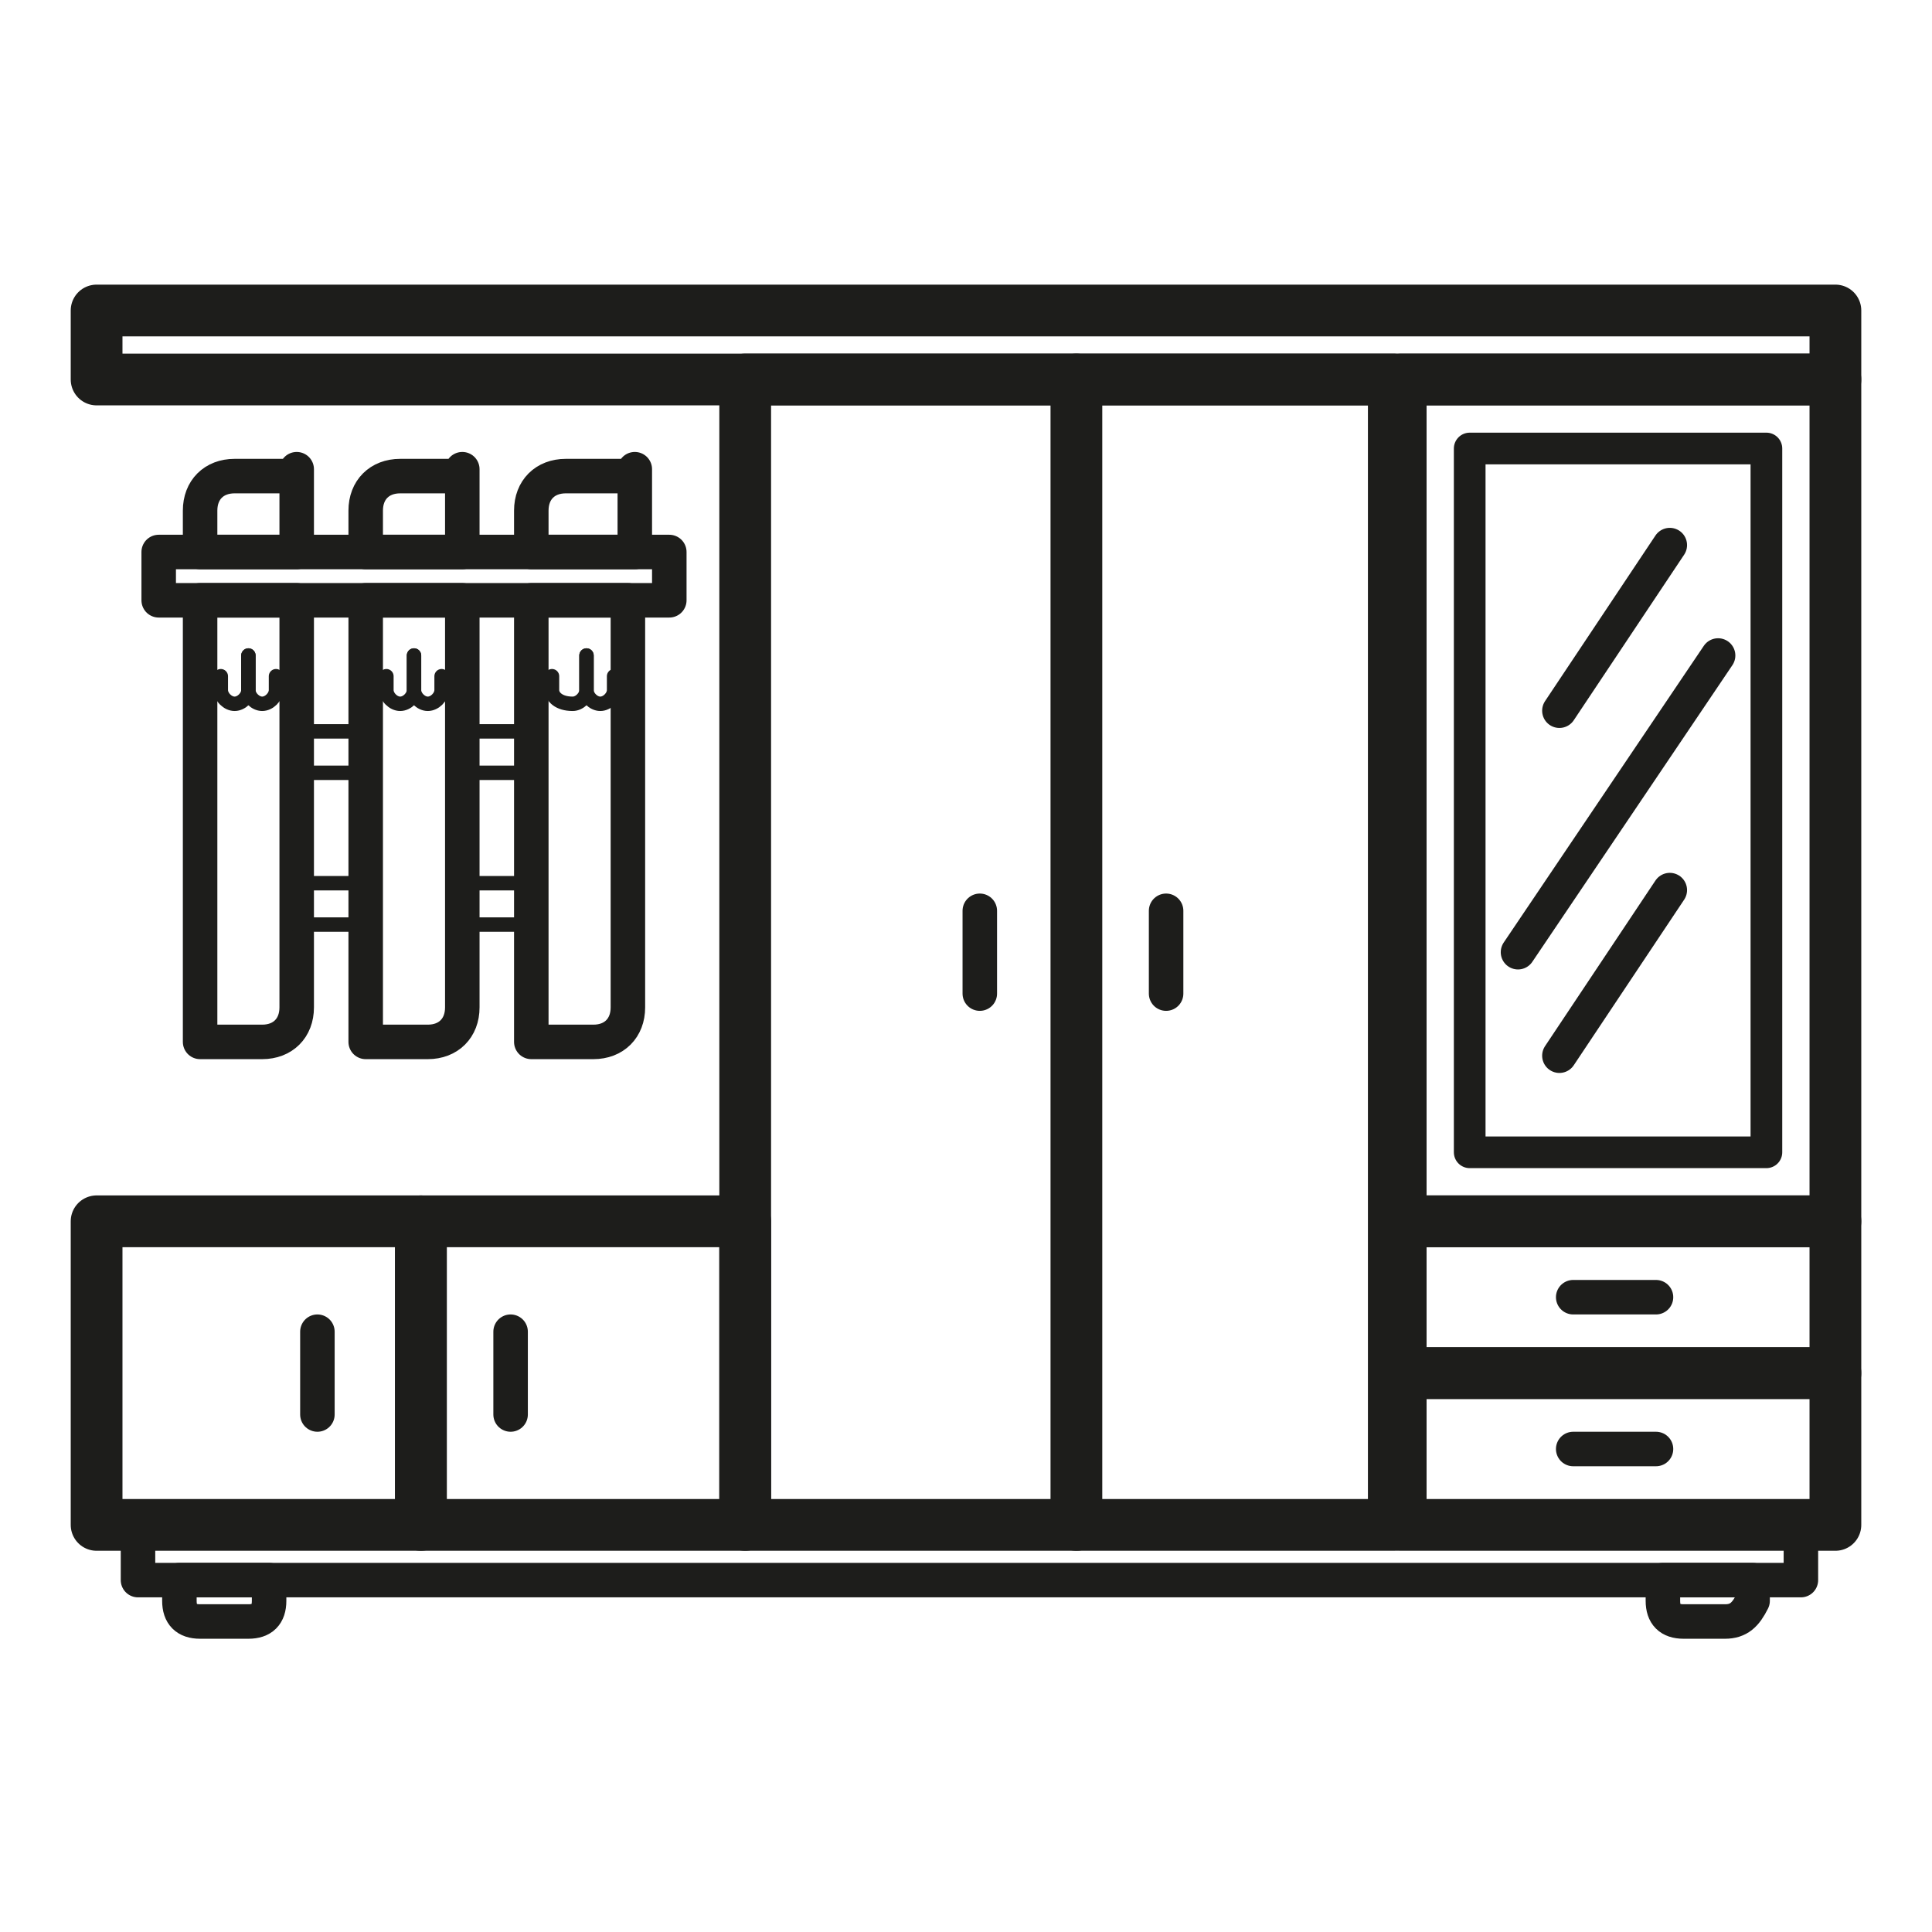 <?xml version="1.0" encoding="utf-8"?>
<!-- Generator: Adobe Illustrator 24.3.0, SVG Export Plug-In . SVG Version: 6.00 Build 0)  -->
<svg version="1.1" id="Layer_1" xmlns="http://www.w3.org/2000/svg" xmlns:xlink="http://www.w3.org/1999/xlink" x="0px" y="0px"
	 viewBox="0 0 28 28" style="enable-background:new 0 0 28 28;" xml:space="preserve">
<style type="text/css">
	.st0{fill:none;stroke:#1D1D1B;stroke-linecap:round;stroke-linejoin:round;stroke-miterlimit:10;}
	.st1{fill:none;stroke:#1D1D1B;stroke-width:0.75;stroke-linecap:round;stroke-linejoin:round;stroke-miterlimit:10;}
	.st2{fill:none;stroke:#1D1D1B;stroke-width:0.824;stroke-linecap:round;stroke-linejoin:round;stroke-miterlimit:10;}
	.st3{fill:none;stroke:#1D1D1B;stroke-width:0.5;stroke-linecap:round;stroke-linejoin:round;stroke-miterlimit:10;}
	.st4{fill:#FFFFFF;stroke:#1D1D1B;stroke-width:0.5;stroke-linecap:round;stroke-linejoin:round;stroke-miterlimit:10;}
	.st5{fill:none;stroke:#1D1D1B;stroke-width:0.792;stroke-linecap:round;stroke-linejoin:round;stroke-miterlimit:10;}
	.st6{fill:#FFFFFF;stroke:#1D1D1B;stroke-width:0.75;stroke-linecap:round;stroke-linejoin:round;stroke-miterlimit:10;}
	.st7{fill:none;stroke:#1D1D1B;stroke-width:0.546;stroke-linecap:round;stroke-linejoin:round;stroke-miterlimit:10;}
	.st8{fill:none;stroke:#1D1D1B;stroke-width:0.695;stroke-linecap:round;stroke-linejoin:round;stroke-miterlimit:10;}
	.st9{fill:none;stroke:#1D1D1B;stroke-miterlimit:10;}
	.st10{fill:none;stroke:#1D1D1B;stroke-width:0.912;stroke-linecap:round;stroke-linejoin:round;stroke-miterlimit:10;}
	.st11{fill:none;stroke:#1D1D1B;stroke-width:0.968;stroke-linecap:round;stroke-linejoin:round;stroke-miterlimit:10;}
	.st12{fill:none;stroke:#1D1D1B;stroke-width:0.764;stroke-linecap:round;stroke-linejoin:round;stroke-miterlimit:10;}
	.st13{fill:none;stroke:#1D1D1B;stroke-width:0.587;stroke-linecap:round;stroke-linejoin:round;stroke-miterlimit:10;}
	.st14{fill:none;stroke:#1D1D1B;stroke-width:0.899;stroke-linecap:round;stroke-linejoin:round;stroke-miterlimit:10;}
	.st15{fill:none;stroke:#1D1D1B;stroke-width:0.6;stroke-linecap:round;stroke-linejoin:round;stroke-miterlimit:10;}
	.st16{fill:none;stroke:#1D1D1B;stroke-width:0.459;stroke-linecap:round;stroke-linejoin:round;stroke-miterlimit:10;}
	.st17{fill:none;stroke:#1D1D1B;stroke-width:0.209;stroke-linecap:round;stroke-linejoin:round;stroke-miterlimit:10;}
	.st18{fill:none;stroke:#1D1D1B;stroke-width:0.433;stroke-linecap:round;stroke-linejoin:round;stroke-miterlimit:10;}
	.st19{fill:#FFFFFF;stroke:#1D1D1B;stroke-width:0.433;stroke-linecap:round;stroke-linejoin:round;stroke-miterlimit:10;}
	.st20{fill:none;stroke:#1D1D1B;stroke-width:1;stroke-linecap:round;stroke-linejoin:round;stroke-miterlimit:10;}
</style>
<g>
	<rect x="1.4" y="17.7" class="st1" width="4.7" height="4.4"/>
	<rect x="6.1" y="17.7" class="st1" width="4.7" height="4.4"/>
	<rect x="10.8" y="5.5" class="st1" width="9.4" height="16.6"/>
	<rect x="20.3" y="17.7" class="st1" width="6.3" height="2.2"/>
	<rect x="20.3" y="19.9" class="st1" width="6.3" height="2.2"/>
	<line class="st1" x1="15.6" y1="5.5" x2="15.6" y2="22.1"/>
	<line class="st3" x1="4.6" y1="19.3" x2="4.6" y2="20.5"/>
	<line class="st3" x1="7.4" y1="19.3" x2="7.4" y2="20.5"/>
	<line class="st3" x1="16.9" y1="13.2" x2="16.9" y2="14.4"/>
	<line class="st3" x1="14.2" y1="13.2" x2="14.2" y2="14.4"/>
	<line class="st3" x1="24" y1="18.8" x2="22.8" y2="18.8"/>
	<line class="st3" x1="24" y1="21" x2="22.8" y2="21"/>
	<rect x="1.4" y="4.5" class="st1" width="25.2" height="1"/>
	<rect x="20.3" y="5.5" class="st1" width="6.3" height="12.2"/>
	<rect x="21.3" y="6.5" class="st16" width="4.3" height="10.2"/>
	<g>
		<path class="st3" d="M3.6,23.5H2.9c-0.2,0-0.3-0.1-0.3-0.3v-0.3h1.3v0.3C3.9,23.4,3.8,23.5,3.6,23.5z"/>
		<path class="st3" d="M25,23.5h-0.6c-0.2,0-0.3-0.1-0.3-0.3v-0.3h1.3v0.3C25.3,23.4,25.2,23.5,25,23.5z"/>
		<rect x="2" y="22.1" class="st3" width="24.1" height="0.8"/>
	</g>
	<g>
		<line class="st3" x1="24.2" y1="7.9" x2="22.6" y2="10.3"/>
		<line class="st3" x1="24.2" y1="12.9" x2="22.6" y2="15.3"/>
		<line class="st3" x1="24.9" y1="9.5" x2="22" y2="13.8"/>
	</g>
	<g>
		<g>
			<path class="st3" d="M4.3,6.8V8H2.9V7.4c0-0.3,0.2-0.5,0.5-0.5H4.3z"/>
			<path class="st3" d="M2.9,8.7h1.4v5.9c0,0.3-0.2,0.5-0.5,0.5H2.9V8.7z"/>
			<g>
				<path class="st17" d="M3.6,9.5V10c0,0.1-0.1,0.2-0.2,0.2c-0.1,0-0.2-0.1-0.2-0.2V9.8"/>
				<path class="st17" d="M3.6,9.5V10c0,0.1,0.1,0.2,0.2,0.2C3.9,10.2,4,10.1,4,10V9.8"/>
			</g>
			<path class="st3" d="M6.7,6.8V8H5.3V7.4c0-0.3,0.2-0.5,0.5-0.5H6.7z"/>
			<path class="st3" d="M5.3,8.7h1.4v5.9c0,0.3-0.2,0.5-0.5,0.5H5.3V8.7z"/>
			<g>
				<path class="st17" d="M6,9.5V10c0,0.1-0.1,0.2-0.2,0.2S5.6,10.1,5.6,10V9.8"/>
				<path class="st17" d="M6,9.5V10c0,0.1,0.1,0.2,0.2,0.2c0.1,0,0.2-0.1,0.2-0.2V9.8"/>
			</g>
			<path class="st3" d="M9.2,6.8V8H7.7V7.4c0-0.3,0.2-0.5,0.5-0.5H9.2z"/>
			<path class="st3" d="M7.7,8.7h1.4v5.9c0,0.3-0.2,0.5-0.5,0.5H7.7V8.7z"/>
			<g>
				<path class="st17" d="M8.5,9.5V10c0,0.1-0.1,0.2-0.2,0.2C8.1,10.2,8,10.1,8,10V9.8"/>
				<path class="st17" d="M8.5,9.5V10c0,0.1,0.1,0.2,0.2,0.2s0.2-0.1,0.2-0.2V9.8"/>
			</g>
			<rect x="2.3" y="8" class="st3" width="7.4" height="0.7"/>
		</g>
		<rect x="4.3" y="10.6" class="st17" width="1" height="0.6"/>
		<rect x="6.7" y="10.6" class="st17" width="1" height="0.6"/>
		<rect x="4.3" y="12.8" class="st17" width="1" height="0.6"/>
		<rect x="6.7" y="12.8" class="st17" width="1" height="0.6"/>
	</g>
</g>
</svg>
